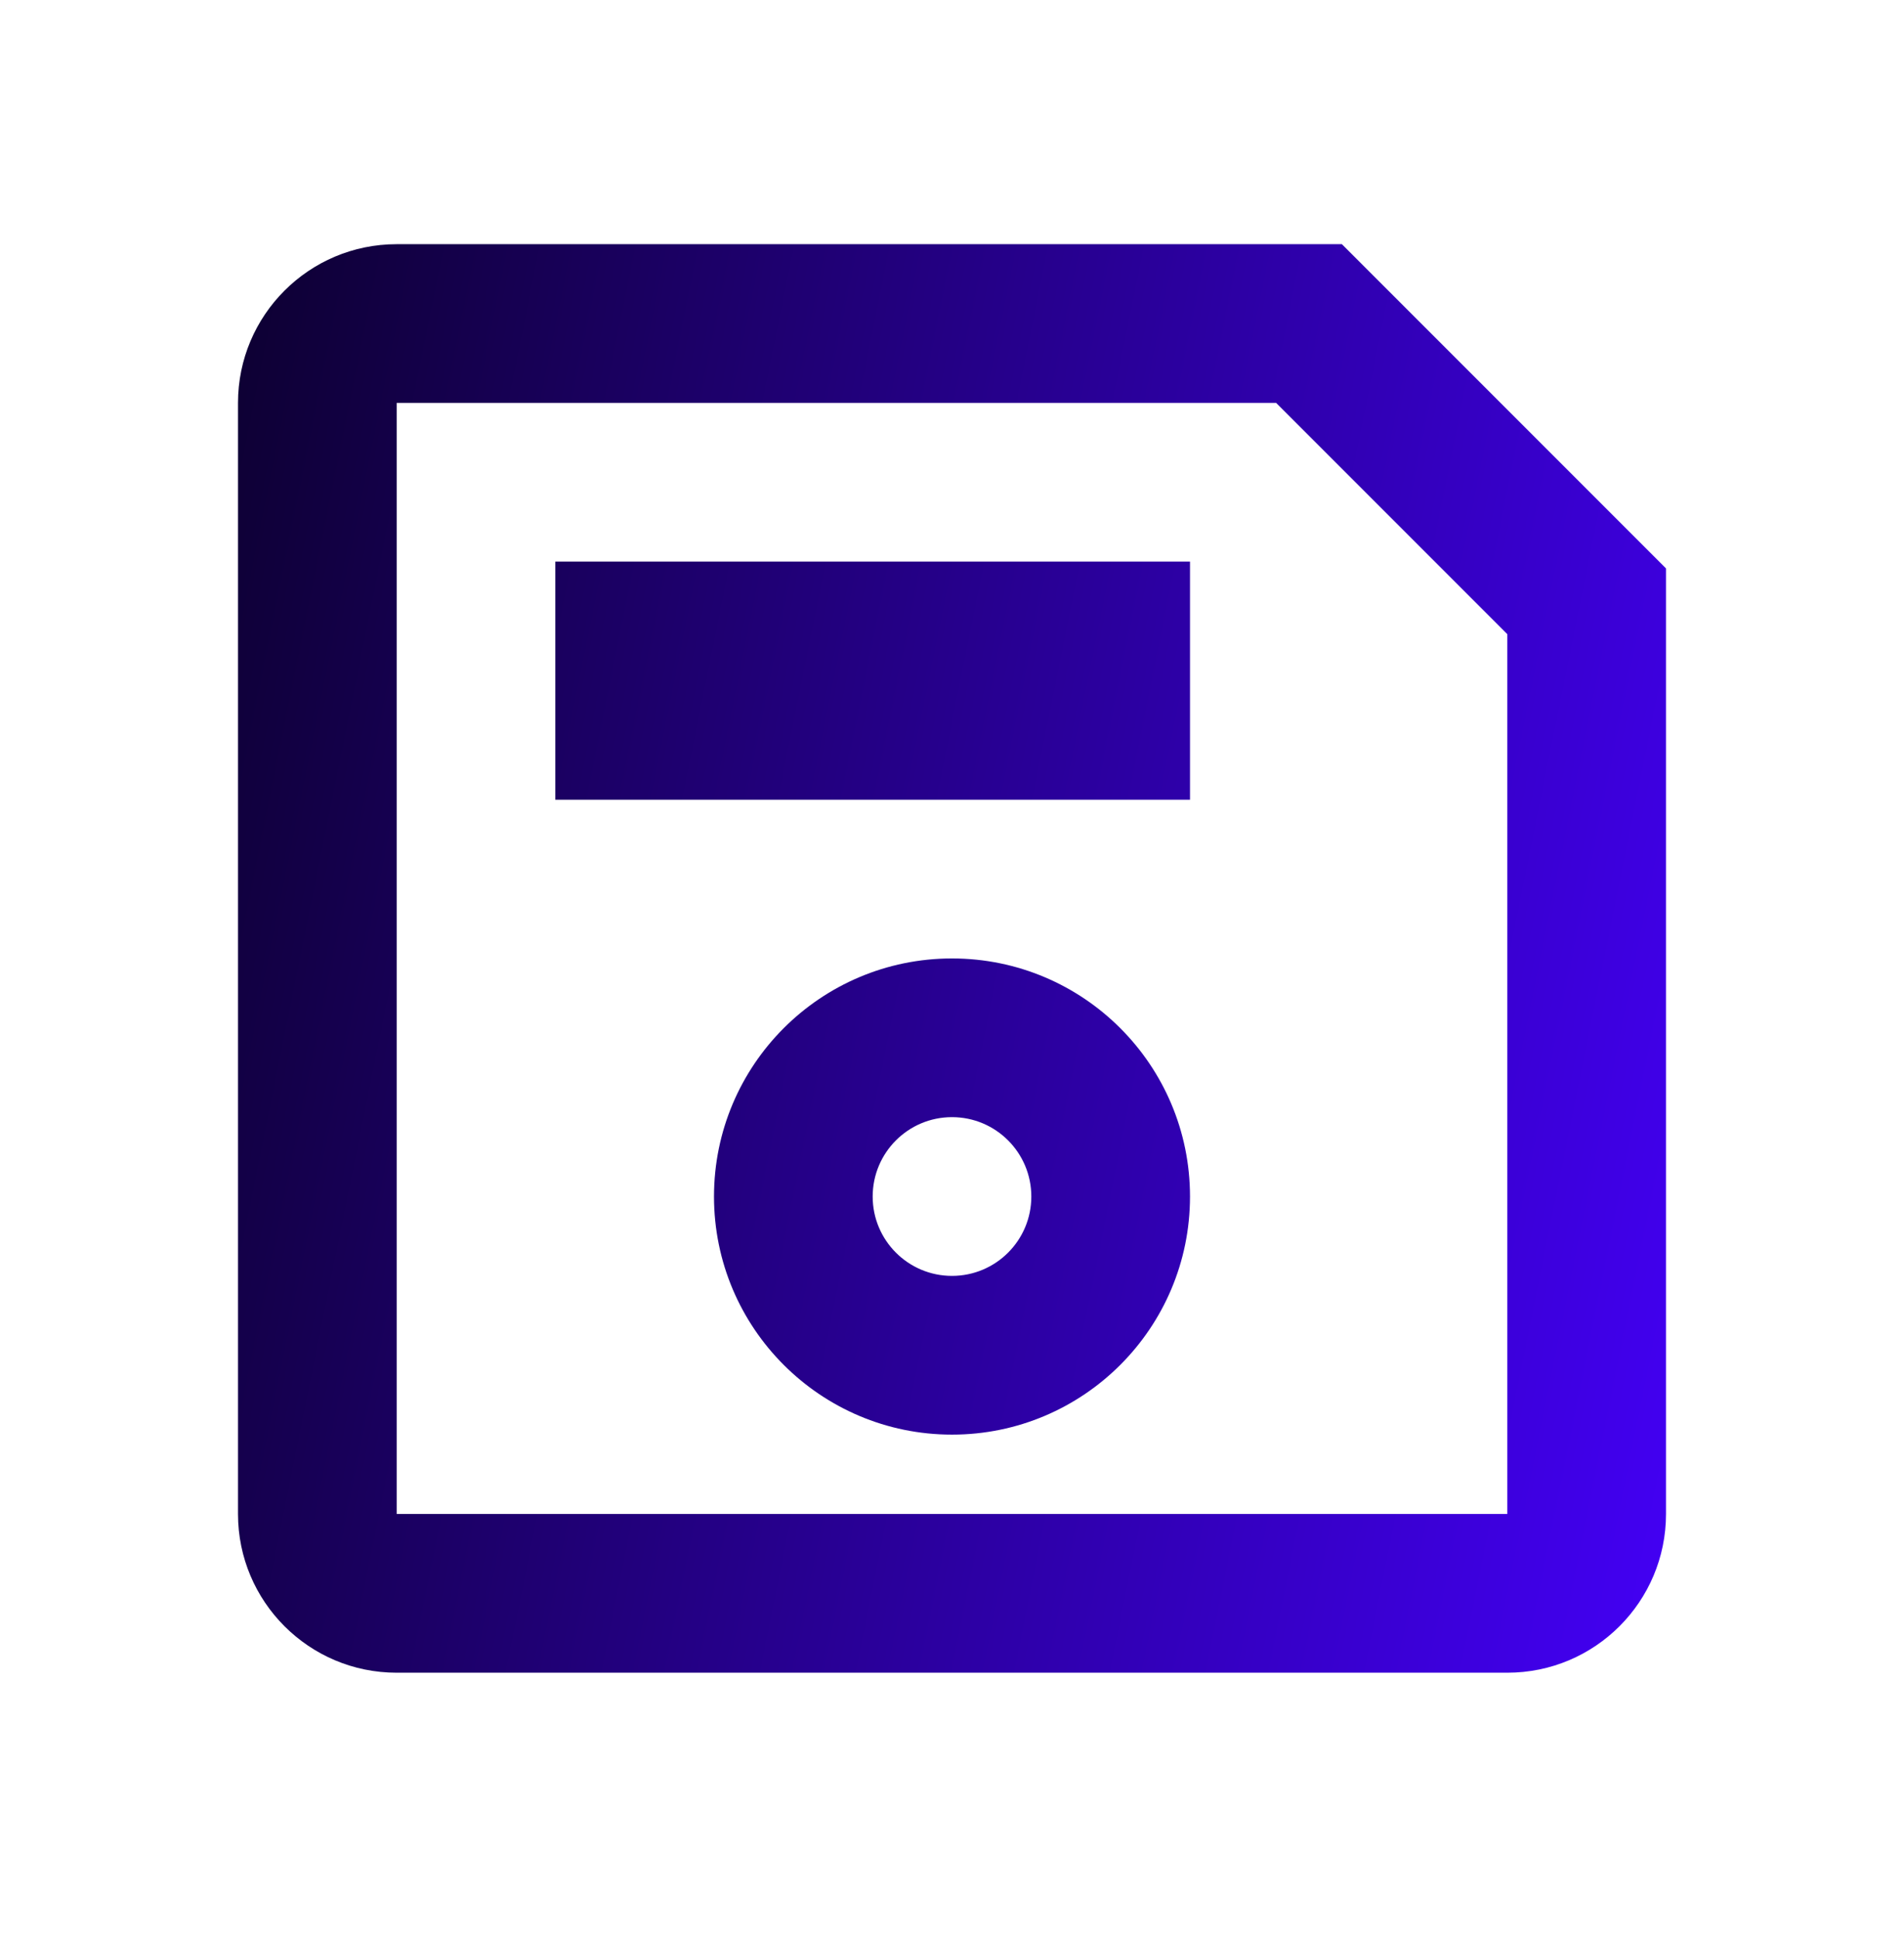 <svg width="56" height="57" viewBox="0 0 56 57" fill="none" xmlns="http://www.w3.org/2000/svg">
<path fill-rule="evenodd" clip-rule="evenodd" d="M7 11.845C7 9.268 9.089 7.179 11.667 7.179H39.467L49 16.712V44.512C49 47.089 46.911 49.179 44.333 49.179H11.667C9.089 49.179 7 47.089 7 44.512V11.845ZM37.533 11.845H11.667V44.512H44.333V18.645L37.533 11.845ZM16.333 16.512H35V23.512H16.333V16.512ZM28 32.845C26.711 32.845 25.667 33.89 25.667 35.179C25.667 36.467 26.711 37.512 28 37.512C29.289 37.512 30.333 36.467 30.333 35.179C30.333 33.89 29.289 32.845 28 32.845ZM21 35.179C21 31.313 24.134 28.179 28 28.179C31.866 28.179 35 31.313 35 35.179C35 39.045 31.866 42.179 28 42.179C24.134 42.179 21 39.045 21 35.179Z" fill="url(#paint0_linear_40_5726)"/>
<defs>
<linearGradient id="paint0_linear_40_5726" x1="49" y1="49.179" x2="0.49" y2="39.367" gradientUnits="userSpaceOnUse">
<stop stop-color="#4300F5"/>
<stop offset="1" stop-color="#0D0031"/>
</linearGradient>
</defs>
</svg>
